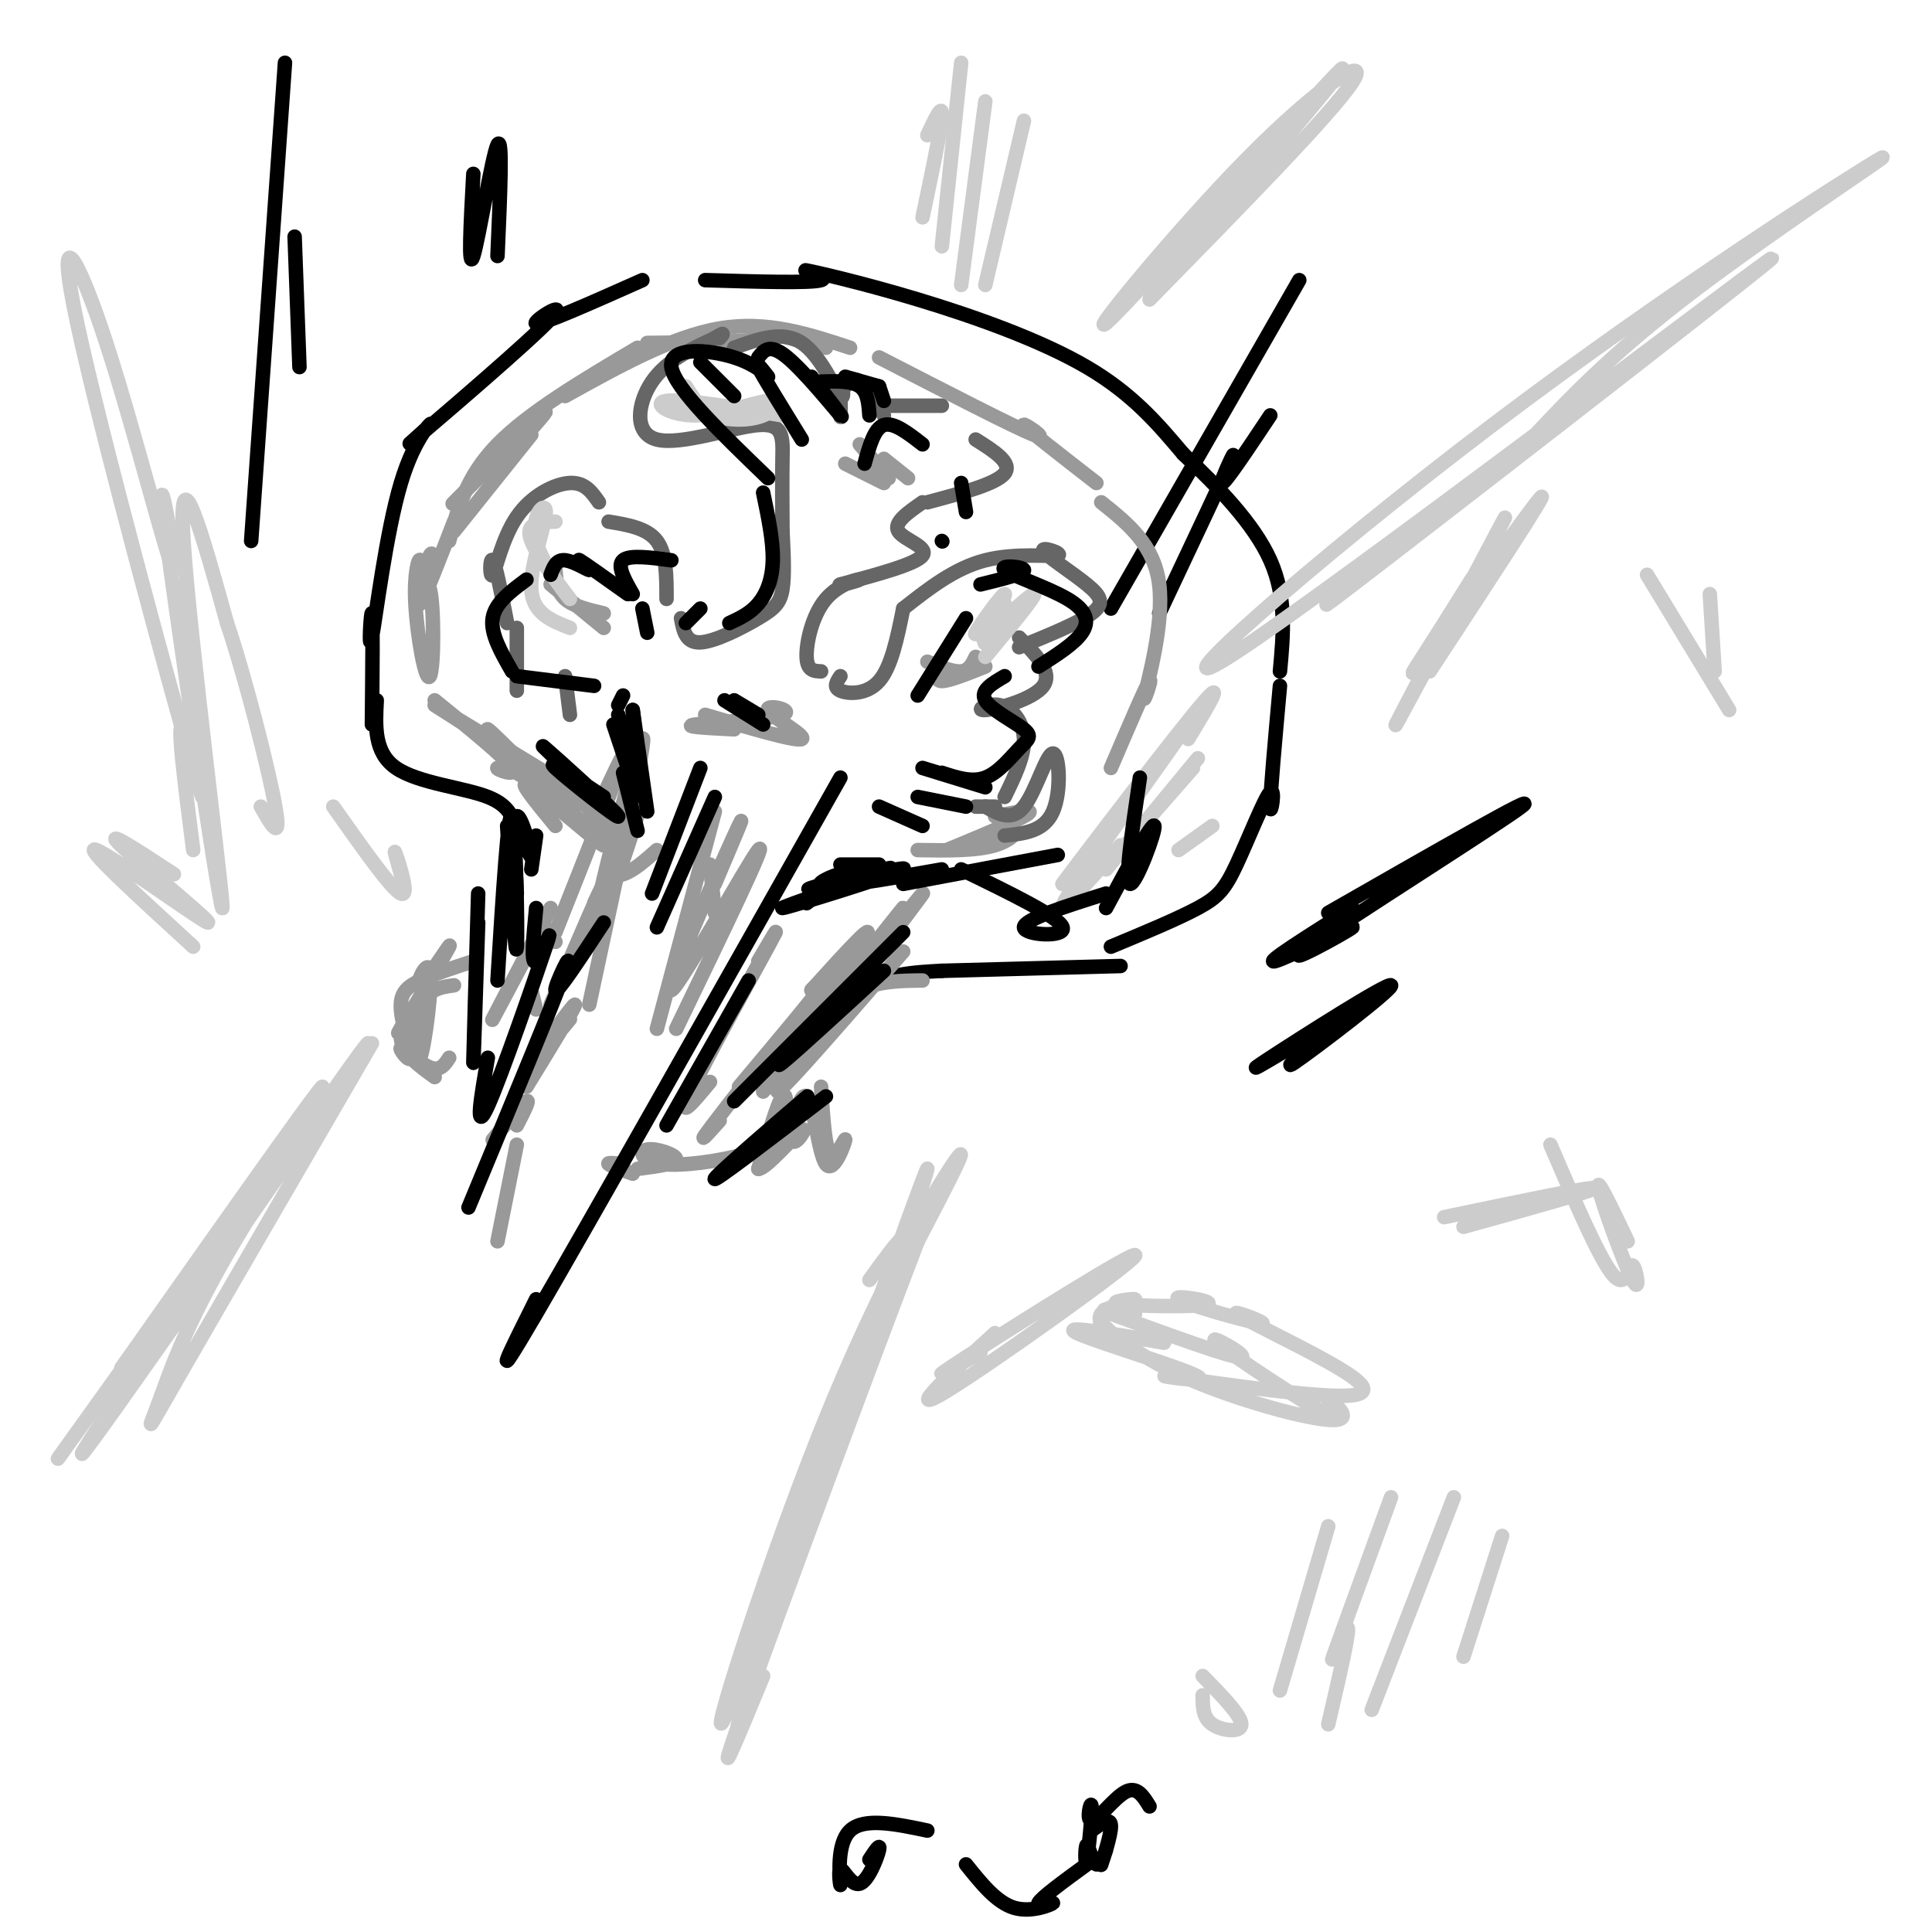 <svg viewBox='0 0 400 400' version='1.1' xmlns='http://www.w3.org/2000/svg' xmlns:xlink='http://www.w3.org/1999/xlink'><g fill='none' stroke='#000000' stroke-width='3' stroke-linecap='round' stroke-linejoin='round'><path d='M110,180c0.000,0.000 1.000,-7.000 1,-7'/><path d='M107,173c-0.511,-3.022 -1.022,-6.044 -6,-8c-4.978,-1.956 -14.422,-2.844 -19,-6c-4.578,-3.156 -4.289,-8.578 -4,-14'/><path d='M77,150c0.112,-11.142 0.224,-22.284 0,-23c-0.224,-0.716 -0.784,8.993 0,5c0.784,-3.993 2.913,-21.689 6,-32c3.087,-10.311 7.131,-13.238 6,-12c-1.131,1.238 -7.437,6.641 -2,2c5.437,-4.641 22.618,-19.326 27,-24c4.382,-4.674 -4.034,0.665 -3,1c1.034,0.335 11.517,-4.332 22,-9'/><path d='M146,58c10.933,0.325 21.866,0.651 24,0c2.134,-0.651 -4.531,-2.278 -3,-2c1.531,0.278 11.258,2.459 23,6c11.742,3.541 25.498,8.440 35,14c9.502,5.560 14.751,11.780 20,18'/><path d='M245,94c7.022,6.667 14.578,14.333 18,22c3.422,7.667 2.711,15.333 2,23'/><path d='M265,142c-1.022,11.301 -2.045,22.603 -2,25c0.045,2.397 1.156,-4.110 0,-3c-1.156,1.110 -4.581,9.837 -7,15c-2.419,5.163 -3.834,6.761 -8,9c-4.166,2.239 -11.083,5.120 -18,8'/><path d='M232,200c0.000,0.000 -37.000,1.000 -37,1'/><path d='M195,201c-5.899,0.315 -11.798,0.631 -17,4c-5.202,3.369 -9.708,9.792 -11,11c-1.292,1.208 0.631,-2.798 1,-3c0.369,-0.202 -0.815,3.399 -2,7'/><path d='M269,58c0.000,0.000 -39.000,68.000 -39,68'/><path d='M263,86c-4.778,7.178 -9.556,14.356 -10,14c-0.444,-0.356 3.444,-8.244 2,-5c-1.444,3.244 -8.222,17.622 -15,32'/><path d='M98,36c-0.556,10.244 -1.111,20.489 0,17c1.111,-3.489 3.889,-20.711 5,-23c1.111,-2.289 0.556,10.356 0,23'/><path d='M59,13c0.000,0.000 -7.000,99.000 -7,99'/><path d='M61,49c0.000,0.000 1.000,27.000 1,27'/><path d='M275,189c22.314,-12.777 44.628,-25.553 40,-22c-4.628,3.553 -36.199,23.437 -44,29c-7.801,5.563 8.169,-3.195 9,-4c0.831,-0.805 -13.477,6.341 -16,7c-2.523,0.659 6.738,-5.171 16,-11'/><path d='M267,217c-5.202,3.095 -10.405,6.190 -4,2c6.405,-4.190 24.417,-15.667 25,-15c0.583,0.667 -16.262,13.476 -20,16c-3.738,2.524 5.631,-5.238 15,-13'/></g>
<g fill='none' stroke='#999999' stroke-width='3' stroke-linecap='round' stroke-linejoin='round'><path d='M90,118c-0.182,-2.128 -0.364,-4.256 -1,-3c-0.636,1.256 -1.726,5.897 -2,6c-0.274,0.103 0.268,-4.333 0,-5c-0.268,-0.667 -1.345,2.435 -1,9c0.345,6.565 2.113,16.595 3,15c0.887,-1.595 0.893,-14.814 0,-18c-0.893,-3.186 -2.684,3.661 -2,3c0.684,-0.661 3.842,-8.831 7,-17'/><path d='M94,110c0.000,0.000 16.000,-20.000 16,-20'/><path d='M93,112c1.750,-6.667 3.500,-13.333 10,-20c6.500,-6.667 17.750,-13.333 29,-20'/><path d='M134,71c10.689,-0.111 21.378,-0.222 24,-1c2.622,-0.778 -2.822,-2.222 -2,-2c0.822,0.222 7.911,2.111 15,4'/><path d='M109,90c3.022,-3.444 6.044,-6.889 2,-3c-4.044,3.889 -15.156,15.111 -17,17c-1.844,1.889 5.578,-5.556 13,-13'/><path d='M117,82c11.083,-6.167 22.167,-12.333 32,-14c9.833,-1.667 18.417,1.167 27,4'/><path d='M182,74c14.067,7.244 28.133,14.489 32,16c3.867,1.511 -2.467,-2.711 -2,-2c0.467,0.711 7.733,6.356 15,12'/><path d='M228,104c5.488,4.387 10.976,8.774 12,17c1.024,8.226 -2.417,20.292 -3,23c-0.583,2.708 1.690,-3.940 1,-3c-0.690,0.940 -4.345,9.470 -8,18'/><path d='M190,176c6.035,0.094 12.070,0.188 16,-1c3.930,-1.188 5.754,-3.659 2,-3c-3.754,0.659 -13.088,4.447 -12,4c1.088,-0.447 12.596,-5.128 16,-7c3.404,-1.872 -1.298,-0.936 -6,0'/><path d='M90,145c7.365,5.971 14.730,11.943 16,14c1.270,2.057 -3.557,0.201 -3,0c0.557,-0.201 6.496,1.254 3,-2c-3.496,-3.254 -16.427,-11.215 -16,-11c0.427,0.215 14.214,8.608 28,17'/><path d='M123,187c1.518,-3.232 3.036,-6.464 2,-3c-1.036,3.464 -4.625,13.625 -4,12c0.625,-1.625 5.464,-15.036 5,-15c-0.464,0.036 -6.232,13.518 -12,27'/><path d='M118,211c-4.067,4.978 -8.133,9.956 -7,8c1.133,-1.956 7.467,-10.844 8,-11c0.533,-0.156 -4.733,8.422 -10,17'/><path d='M103,257c0.000,0.000 4.000,-20.000 4,-20'/><path d='M107,233c1.417,-2.750 2.833,-5.500 2,-5c-0.833,0.500 -3.917,4.250 -7,8'/><path d='M111,209c0.000,0.000 -1.000,-4.000 -1,-4'/><path d='M115,195c0.000,0.000 -2.000,-3.000 -2,-3'/><path d='M114,188c-5.667,10.833 -11.333,21.667 -12,23c-0.667,1.333 3.667,-6.833 8,-15'/><path d='M98,199c-4.108,1.340 -8.216,2.680 -11,4c-2.784,1.320 -4.243,2.619 -4,6c0.243,3.381 2.189,8.844 2,10c-0.189,1.156 -2.512,-1.997 -2,-2c0.512,-0.003 3.861,3.142 6,4c2.139,0.858 3.070,-0.571 4,-2'/><path d='M94,204c-2.862,0.382 -5.724,0.764 -7,5c-1.276,4.236 -0.964,12.326 0,10c0.964,-2.326 2.582,-15.068 2,-18c-0.582,-2.932 -3.363,3.946 -2,3c1.363,-0.946 6.871,-9.715 6,-8c-0.871,1.715 -8.120,13.913 -10,17c-1.880,3.087 1.609,-2.938 2,-4c0.391,-1.062 -2.317,2.839 -2,6c0.317,3.161 3.658,5.580 7,8'/><path d='M129,241c-1.667,-0.167 -3.333,-0.333 -3,0c0.333,0.333 2.667,1.167 5,2'/><path d='M132,242c4.030,-0.519 8.061,-1.039 8,-2c-0.061,-0.961 -4.212,-2.364 -6,-2c-1.788,0.364 -1.211,2.495 3,3c4.211,0.505 12.057,-0.617 17,-2c4.943,-1.383 6.985,-3.026 8,-6c1.015,-2.974 1.004,-7.278 0,-6c-1.004,1.278 -3.002,8.139 -5,15'/><path d='M157,242c1.423,0.172 7.481,-6.897 9,-8c1.519,-1.103 -1.501,3.762 -2,2c-0.499,-1.762 1.524,-10.149 3,-9c1.476,1.149 2.406,11.834 4,14c1.594,2.166 3.852,-4.186 4,-5c0.148,-0.814 -1.815,3.910 -3,3c-1.185,-0.910 -1.593,-7.455 -2,-14'/><path d='M148,189c0.000,0.000 -1.000,-10.000 -1,-10'/><path d='M136,176c-2.443,2.163 -4.885,4.326 -7,5c-2.115,0.674 -3.901,-0.143 -2,-6c1.901,-5.857 7.489,-16.756 6,-10c-1.489,6.756 -10.055,31.165 -10,27c0.055,-4.165 8.730,-36.904 10,-39c1.270,-2.096 -4.865,26.452 -11,55'/><path d='M148,168c0.000,0.000 -12.000,45.000 -12,45'/><path d='M148,183c3.798,-8.929 7.595,-17.857 4,-10c-3.595,7.857 -14.583,32.500 -13,32c1.583,-0.500 15.738,-26.143 18,-29c2.262,-2.857 -7.369,17.071 -17,37'/><path d='M157,199c2.711,-4.644 5.422,-9.289 2,-3c-3.422,6.289 -12.978,23.511 -16,30c-3.022,6.489 0.489,2.244 4,-2'/><path d='M149,232c-2.083,2.333 -4.167,4.667 -3,3c1.167,-1.667 5.583,-7.333 10,-13'/><path d='M122,171c4.083,-8.833 8.167,-17.667 7,-14c-1.167,3.667 -7.583,19.833 -14,36'/><path d='M107,160c4.434,2.701 8.867,5.401 6,3c-2.867,-2.401 -13.036,-9.904 -11,-9c2.036,0.904 16.277,10.215 22,15c5.723,4.785 2.929,5.045 -2,2c-4.929,-3.045 -11.991,-9.393 -13,-10c-1.009,-0.607 4.036,4.529 2,2c-2.036,-2.529 -11.153,-12.723 -10,-12c1.153,0.723 12.577,12.361 24,24'/><path d='M125,175c0.178,0.711 -11.378,-9.511 -15,-12c-3.622,-2.489 0.689,2.756 5,8'/><path d='M187,197c-15.161,17.474 -30.321,34.948 -25,27c5.321,-7.948 31.124,-41.318 29,-39c-2.124,2.318 -32.174,40.323 -33,41c-0.826,0.677 27.572,-35.973 29,-38c1.428,-2.027 -24.116,30.570 -28,35c-3.884,4.430 13.890,-19.306 19,-27c5.110,-7.694 -2.445,0.653 -10,9'/><path d='M168,205c-0.089,-0.022 4.689,-4.578 3,-2c-1.689,2.578 -9.844,12.289 -18,22'/><path d='M176,205c-3.133,3.156 -6.267,6.311 -6,6c0.267,-0.311 3.933,-4.089 8,-6c4.067,-1.911 8.533,-1.956 13,-2'/></g>
<g fill='none' stroke='#666666' stroke-width='3' stroke-linecap='round' stroke-linejoin='round'><path d='M118,148c0.000,0.000 -1.000,-8.000 -1,-8'/><path d='M107,143c0.000,0.000 0.000,-13.000 0,-13'/><path d='M105,129c-1.195,-6.136 -2.389,-12.271 -3,-13c-0.611,-0.729 -0.638,3.949 0,3c0.638,-0.949 1.941,-7.525 5,-12c3.059,-4.475 7.874,-6.850 11,-7c3.126,-0.150 4.563,1.925 6,4'/><path d='M126,108c4.000,0.667 8.000,1.333 10,4c2.000,2.667 2.000,7.333 2,12'/><path d='M141,128c0.482,2.571 0.964,5.143 4,5c3.036,-0.143 8.625,-3.000 12,-5c3.375,-2.000 4.536,-3.143 5,-6c0.464,-2.857 0.232,-7.429 0,-12'/><path d='M162,110c-0.022,-4.737 -0.078,-10.579 0,-15c0.078,-4.421 0.289,-7.422 -5,-7c-5.289,0.422 -16.078,4.268 -21,3c-4.922,-1.268 -3.978,-7.648 -1,-12c2.978,-4.352 7.989,-6.676 13,-9'/><path d='M148,70c2.333,-1.500 1.667,-0.750 1,0'/><path d='M152,72c5.011,-1.821 10.022,-3.643 14,-1c3.978,2.643 6.922,9.750 8,11c1.078,1.250 0.290,-3.356 0,-3c-0.290,0.356 -0.083,5.673 0,7c0.083,1.327 0.041,-1.337 0,-4'/><path d='M175,80c0.833,-1.000 1.667,-2.000 3,-1c1.333,1.000 3.167,4.000 5,7'/><path d='M183,84c0.000,0.000 12.000,0.000 12,0'/><path d='M202,91c3.833,2.417 7.667,4.833 6,7c-1.667,2.167 -8.833,4.083 -16,6'/><path d='M191,104c-3.044,2.111 -6.089,4.222 -5,6c1.089,1.778 6.311,3.222 5,5c-1.311,1.778 -9.156,3.889 -17,6'/><path d='M174,121c-1.373,0.641 3.694,-0.756 4,-1c0.306,-0.244 -4.148,0.665 -7,4c-2.852,3.335 -4.100,9.096 -4,12c0.100,2.904 1.550,2.952 3,3'/><path d='M174,140c-0.778,1.156 -1.556,2.311 0,3c1.556,0.689 5.444,0.911 8,-2c2.556,-2.911 3.778,-8.956 5,-15'/><path d='M187,126c5.331,-4.191 10.662,-8.381 17,-10c6.338,-1.619 13.685,-0.666 15,-1c1.315,-0.334 -3.400,-1.956 -3,-1c0.400,0.956 5.915,4.488 9,7c3.085,2.512 3.738,4.003 1,6c-2.738,1.997 -8.869,4.498 -15,7'/><path d='M211,132c3.517,3.593 7.033,7.187 5,10c-2.033,2.813 -9.617,4.847 -12,5c-2.383,0.153 0.435,-1.574 3,-1c2.565,0.574 4.876,3.450 5,7c0.124,3.550 -1.938,7.775 -4,12'/><path d='M206,167c0.000,0.000 -4.000,0.000 -4,0'/><path d='M204,167c2.762,1.571 5.524,3.143 8,0c2.476,-3.143 4.667,-11.000 6,-11c1.333,0.000 1.810,7.857 0,12c-1.810,4.143 -5.905,4.571 -10,5'/></g>
<g fill='none' stroke='#999999' stroke-width='3' stroke-linecap='round' stroke-linejoin='round'><path d='M115,118c0.167,2.250 0.333,4.500 2,6c1.667,1.500 4.833,2.250 8,3'/><path d='M114,121c0.000,0.000 11.000,9.000 11,9'/><path d='M178,92c0.000,0.000 6.000,7.000 6,7'/><path d='M183,95c0.000,0.000 5.000,4.000 5,4'/><path d='M175,96c0.000,0.000 8.000,4.000 8,4'/><path d='M146,148c9.493,2.809 18.986,5.617 20,5c1.014,-0.617 -6.450,-4.660 -7,-6c-0.550,-1.340 5.813,0.024 3,1c-2.813,0.976 -14.804,1.565 -18,2c-3.196,0.435 2.402,0.718 8,1'/><path d='M192,137c2.667,1.083 5.333,2.167 7,2c1.667,-0.167 2.333,-1.583 3,-3'/><path d='M195,138c-0.750,1.500 -1.500,3.000 0,3c1.500,0.000 5.250,-1.500 9,-3'/></g>
<g fill='none' stroke='#cccccc' stroke-width='3' stroke-linecap='round' stroke-linejoin='round'><path d='M142,80c1.532,2.413 3.065,4.826 6,6c2.935,1.174 7.273,1.110 10,0c2.727,-1.110 3.844,-3.267 1,-3c-2.844,0.267 -9.650,2.956 -15,3c-5.350,0.044 -9.243,-2.559 -6,-3c3.243,-0.441 13.621,1.279 24,3'/><path d='M115,108c-3.258,0.047 -6.515,0.094 -5,4c1.515,3.906 7.804,11.671 8,12c0.196,0.329 -5.700,-6.778 -7,-12c-1.300,-5.222 1.996,-8.560 2,-6c0.004,2.560 -3.285,11.017 -3,16c0.285,4.983 4.142,6.491 8,8'/><path d='M208,125c-3.351,3.714 -6.702,7.429 -6,6c0.702,-1.429 5.458,-8.000 6,-8c0.542,0.000 -3.131,6.571 -4,9c-0.869,2.429 1.065,0.714 3,-1'/><path d='M211,127c-4.289,3.400 -8.578,6.800 -7,5c1.578,-1.800 9.022,-8.800 10,-9c0.978,-0.200 -4.511,6.400 -10,13'/><path d='M246,153c4.437,-7.324 8.874,-14.648 1,-5c-7.874,9.648 -28.059,36.266 -27,35c1.059,-1.266 23.362,-30.418 25,-32c1.638,-1.582 -17.389,24.405 -23,33c-5.611,8.595 2.195,-0.203 10,-9'/><path d='M248,157c0.000,0.000 -19.000,23.000 -19,23'/><path d='M247,159c0.000,0.000 -14.000,16.000 -14,16'/><path d='M251,171c0.000,0.000 -7.000,5.000 -7,5'/><path d='M69,167c6.044,8.578 12.089,17.156 14,18c1.911,0.844 -0.311,-6.044 -1,-8c-0.689,-1.956 0.156,1.022 1,4'/><path d='M77,216c-16.239,27.956 -32.479,55.912 -40,69c-7.521,13.088 -6.324,11.308 -4,5c2.324,-6.308 5.775,-17.143 18,-37c12.225,-19.857 33.225,-48.735 22,-32c-11.225,16.735 -54.676,79.082 -56,80c-1.324,0.918 39.479,-59.595 48,-73c8.521,-13.405 -15.239,20.297 -39,54'/><path d='M26,282c-3.844,5.378 6.044,-8.178 6,-8c-0.044,0.178 -10.022,14.089 -20,28'/><path d='M180,265c5.591,-7.760 11.182,-15.520 7,-3c-4.182,12.520 -18.136,45.321 -20,48c-1.864,2.679 8.362,-24.765 4,-10c-4.362,14.765 -23.313,71.738 -17,54c6.313,-17.738 37.891,-110.187 38,-112c0.109,-1.813 -31.249,87.009 -40,109c-8.751,21.991 5.106,-22.849 18,-55c12.894,-32.151 24.827,-51.615 28,-56c3.173,-4.385 -2.413,6.307 -8,17'/><path d='M190,257c-9.422,24.511 -28.978,77.289 -36,97c-7.022,19.711 -1.511,6.356 4,-7'/><path d='M203,280c-6.446,3.702 -12.893,7.405 -3,1c9.893,-6.405 36.125,-22.917 35,-21c-1.125,1.917 -29.607,22.262 -39,28c-9.393,5.738 0.304,-3.131 10,-12'/><path d='M316,92c8.777,-9.392 17.554,-18.783 35,-32c17.446,-13.217 43.561,-30.258 38,-27c-5.561,3.258 -42.800,26.815 -80,55c-37.200,28.185 -74.363,60.998 -53,47c21.363,-13.998 101.252,-74.807 110,-81c8.748,-6.193 -53.643,42.231 -78,61c-24.357,18.769 -10.678,7.885 3,-3'/><path d='M307,116c3.581,-6.862 7.162,-13.725 2,-4c-5.162,9.725 -19.067,36.037 -20,38c-0.933,1.963 11.106,-20.421 15,-28c3.894,-7.579 -0.358,-0.351 -5,7c-4.642,7.351 -9.673,14.825 -4,7c5.673,-7.825 22.049,-30.950 24,-33c1.951,-2.050 -10.525,16.975 -23,36'/><path d='M238,62c22.411,-26.440 44.823,-52.880 39,-47c-5.823,5.880 -39.880,44.081 -47,51c-7.120,6.919 12.699,-17.445 28,-33c15.301,-15.555 26.086,-22.301 22,-16c-4.086,6.301 -23.043,25.651 -42,45'/><path d='M40,176c-1.815,-14.172 -3.630,-28.345 -2,-25c1.630,3.345 6.704,24.207 2,8c-4.704,-16.207 -19.188,-69.485 -24,-92c-4.812,-22.515 0.047,-14.268 6,4c5.953,18.268 13.001,46.558 14,47c0.999,0.442 -4.052,-26.964 -2,-10c2.052,16.964 11.206,78.298 12,80c0.794,1.702 -6.773,-56.228 -8,-76c-1.227,-19.772 3.887,-1.386 9,17'/><path d='M47,129c3.756,11.089 8.644,30.311 10,38c1.356,7.689 -0.822,3.844 -3,0'/><path d='M36,181c-7.488,-4.911 -14.976,-9.821 -11,-6c3.976,3.821 19.417,16.375 18,16c-1.417,-0.375 -19.690,-13.679 -23,-15c-3.310,-1.321 8.345,9.339 20,20'/><path d='M241,278c-10.897,-1.906 -21.794,-3.812 -18,-2c3.794,1.812 22.280,7.342 25,9c2.720,1.658 -10.327,-0.554 -6,0c4.327,0.554 26.029,3.876 35,4c8.971,0.124 5.211,-2.951 -2,-7c-7.211,-4.049 -17.873,-9.073 -19,-10c-1.127,-0.927 7.281,2.244 5,2c-2.281,-0.244 -15.251,-3.901 -17,-5c-1.749,-1.099 7.722,0.362 6,1c-1.722,0.638 -14.639,0.453 -18,0c-3.361,-0.453 2.834,-1.173 3,-1c0.166,0.173 -5.697,1.238 -7,3c-1.303,1.762 1.953,4.222 2,4c0.047,-0.222 -3.117,-3.124 -2,-2c1.117,1.124 6.514,6.275 17,11c10.486,4.725 26.061,9.026 31,9c4.939,-0.026 -0.760,-4.377 -1,-4c-0.240,0.377 4.977,5.483 0,3c-4.977,-2.483 -20.148,-12.553 -23,-15c-2.852,-2.447 6.614,2.729 5,3c-1.614,0.271 -14.307,-4.365 -27,-9'/><path d='M230,272c-3.667,-1.500 0.667,-0.750 5,0'/><path d='M299,252c15.167,-3.167 30.333,-6.333 31,-6c0.667,0.333 -13.167,4.167 -27,8'/><path d='M249,347c4.000,4.089 8.000,8.178 8,10c0.000,1.822 -4.000,1.378 -6,0c-2.000,-1.378 -2.000,-3.689 -2,-6'/><path d='M275,316c0.000,0.000 -10.000,34.000 -10,34'/><path d='M288,310c-5.489,15.044 -10.978,30.089 -12,33c-1.022,2.911 2.422,-6.311 3,-6c0.578,0.311 -1.711,10.156 -4,20'/><path d='M301,310c0.000,0.000 -17.000,44.000 -17,44'/><path d='M311,318c0.000,0.000 -8.000,25.000 -8,25'/><path d='M321,237c5.107,11.898 10.214,23.796 13,27c2.786,3.204 3.252,-2.285 4,-2c0.748,0.285 1.778,6.346 0,3c-1.778,-3.346 -6.365,-16.099 -7,-19c-0.635,-2.901 2.683,4.049 6,11'/><path d='M341,119c0.000,0.000 17.000,28.000 17,28'/><path d='M354,123c0.000,0.000 1.000,16.000 1,16'/><path d='M192,28c1.583,-3.417 3.167,-6.833 3,-4c-0.167,2.833 -2.083,11.917 -4,21'/><path d='M199,13c0.000,0.000 -4.000,38.000 -4,38'/><path d='M204,21c0.000,0.000 -5.000,38.000 -5,38'/><path d='M212,25c0.000,0.000 -8.000,34.000 -8,34'/></g>
<g fill='none' stroke='#000000' stroke-width='3' stroke-linecap='round' stroke-linejoin='round'><path d='M128,146c0.000,0.000 1.000,-2.000 1,-2'/><path d='M123,142c0.000,0.000 -16.000,-2.000 -16,-2'/><path d='M106,139c-2.250,-3.917 -4.500,-7.833 -4,-11c0.500,-3.167 3.750,-5.583 7,-8'/><path d='M114,119c0.583,-1.595 1.167,-3.190 3,-3c1.833,0.190 4.917,2.167 5,2c0.083,-0.167 -2.833,-2.476 -2,-2c0.833,0.476 5.417,3.738 10,7'/><path d='M133,126c0.000,0.000 1.000,5.000 1,5'/><path d='M142,129c0.000,0.000 3.000,-3.000 3,-3'/><path d='M131,123c-1.667,-2.917 -3.333,-5.833 -2,-7c1.333,-1.167 5.667,-0.583 10,0'/><path d='M151,129c2.156,-1.000 4.311,-2.000 6,-4c1.689,-2.000 2.911,-5.000 3,-9c0.089,-4.000 -0.956,-9.000 -2,-14'/><path d='M159,99c-9.683,-9.333 -19.365,-18.667 -20,-23c-0.635,-4.333 7.778,-3.667 13,-2c5.222,1.667 7.252,4.333 7,4c-0.252,-0.333 -2.786,-3.667 -2,-2c0.786,1.667 4.893,8.333 9,15'/><path d='M179,96c1.000,-3.667 2.000,-7.333 4,-8c2.000,-0.667 5.000,1.667 8,4'/><path d='M199,100c0.000,0.000 1.000,6.000 1,6'/><path d='M195,112c0.000,0.000 0.100,0.100 0.1,0.1'/><path d='M190,144c0.000,0.000 10.000,-16.000 10,-16'/><path d='M203,121c4.612,-1.131 9.225,-2.262 9,-3c-0.225,-0.738 -5.287,-1.085 -4,0c1.287,1.085 8.923,3.600 13,6c4.077,2.400 4.593,4.686 3,7c-1.593,2.314 -5.297,4.657 -9,7'/><path d='M208,140c-2.585,1.506 -5.171,3.011 -4,5c1.171,1.989 6.097,4.461 8,6c1.903,1.539 0.781,2.145 -1,4c-1.781,1.855 -4.223,4.959 -7,6c-2.777,1.041 -5.888,0.021 -9,-1'/><path d='M191,159c0.000,0.000 13.000,4.000 13,4'/><path d='M190,165c0.000,0.000 10.000,2.000 10,2'/><path d='M182,167c0.000,0.000 9.000,4.000 9,4'/><path d='M174,179c0.000,0.000 8.000,0.000 8,0'/><path d='M145,159c0.000,0.000 -10.000,26.000 -10,26'/><path d='M148,165c0.000,0.000 -12.000,27.000 -12,27'/><path d='M174,161c-26.250,46.500 -52.500,93.000 -63,111c-10.500,18.000 -5.250,7.500 0,-3'/><path d='M155,203c0.000,0.000 -17.000,30.000 -17,30'/><path d='M125,191c-4.889,7.444 -9.778,14.889 -10,14c-0.222,-0.889 4.222,-10.111 2,-4c-2.222,6.111 -11.111,27.556 -20,49'/><path d='M111,188c-0.583,6.030 -1.167,12.060 0,11c1.167,-1.060 4.083,-9.208 2,-3c-2.083,6.208 -9.167,26.774 -12,33c-2.833,6.226 -1.417,-1.887 0,-10'/><path d='M99,185c-0.500,17.000 -1.000,34.000 -1,35c0.000,1.000 0.500,-14.000 1,-29'/><path d='M158,235c5.889,-5.111 11.778,-10.222 8,-7c-3.778,3.222 -17.222,14.778 -18,16c-0.778,1.222 11.111,-7.889 23,-17'/><path d='M183,201c-9.250,8.500 -18.500,17.000 -21,19c-2.500,2.000 1.750,-2.500 6,-7'/><path d='M187,193c0.000,0.000 -35.000,35.000 -35,35'/><path d='M105,171c0.889,14.311 1.778,28.622 2,25c0.222,-3.622 -0.222,-25.178 -1,-27c-0.778,-1.822 -1.889,16.089 -3,34'/><path d='M107,171c1.600,3.778 3.200,7.556 3,6c-0.200,-1.556 -2.200,-8.444 -3,-8c-0.800,0.444 -0.400,8.222 0,16'/><path d='M127,150c0.000,0.000 3.000,9.000 3,9'/><path d='M128,148c0.000,0.000 5.000,16.000 5,16'/><path d='M131,147c0.000,0.000 3.000,21.000 3,21'/><path d='M131,147c0.000,0.000 2.000,18.000 2,18'/><path d='M115,159c2.944,2.038 5.888,4.077 4,2c-1.888,-2.077 -8.609,-8.268 -6,-6c2.609,2.268 14.549,12.995 15,14c0.451,1.005 -10.585,-7.713 -13,-10c-2.415,-2.287 3.793,1.856 10,6'/><path d='M129,160c0.000,0.000 3.000,12.000 3,12'/><path d='M167,187c3.939,-2.939 7.878,-5.878 7,-6c-0.878,-0.122 -6.573,2.572 -3,2c3.573,-0.572 16.416,-4.409 13,-3c-3.416,1.409 -23.089,8.065 -22,8c1.089,-0.065 22.941,-6.852 25,-8c2.059,-1.148 -15.675,3.342 -19,4c-3.325,0.658 7.759,-2.515 10,-3c2.241,-0.485 -4.360,1.719 -3,2c1.360,0.281 10.680,-1.359 20,-3'/><path d='M187,183c0.000,0.000 32.000,-6.000 32,-6'/><path d='M152,82c0.000,0.000 -7.000,-7.000 -7,-7'/><path d='M157,74c1.178,-1.511 2.356,-3.022 6,0c3.644,3.022 9.756,10.578 11,12c1.244,1.422 -2.378,-3.289 -6,-8'/><path d='M170,79c3.167,-0.083 6.333,-0.167 8,1c1.667,1.167 1.833,3.583 2,6'/><path d='M175,78c0.000,0.000 7.000,2.000 7,2'/><path d='M182,80c0.000,0.000 1.000,3.000 1,3'/><path d='M152,145c0.000,0.000 5.000,3.000 5,3'/><path d='M150,145c0.000,0.000 8.000,5.000 8,5'/><path d='M199,180c10.133,4.911 20.267,9.822 21,12c0.733,2.178 -7.933,1.622 -8,0c-0.067,-1.622 8.467,-4.311 17,-7'/><path d='M236,161c-1.622,11.000 -3.244,22.000 -2,22c1.244,0.000 5.356,-11.000 5,-12c-0.356,-1.000 -5.178,8.000 -10,17'/><path d='M192,379c-6.559,-1.377 -13.118,-2.754 -16,0c-2.882,2.754 -2.087,9.638 -2,11c0.087,1.362 -0.533,-2.800 0,-3c0.533,-0.200 2.221,3.562 4,3c1.779,-0.562 3.651,-5.446 4,-7c0.349,-1.554 -0.826,0.223 -2,2'/><path d='M238,374c-1.313,-2.137 -2.626,-4.275 -5,-3c-2.374,1.275 -5.808,5.962 -7,6c-1.192,0.038 -0.142,-4.574 0,-3c0.142,1.574 -0.624,9.335 -1,11c-0.376,1.665 -0.364,-2.765 0,-3c0.364,-0.235 1.078,3.724 2,4c0.922,0.276 2.051,-3.132 2,-3c-0.051,0.132 -1.283,3.805 -1,3c0.283,-0.805 2.081,-6.087 2,-8c-0.081,-1.913 -2.040,-0.456 -4,1'/><path d='M200,386c3.173,3.964 6.345,7.929 10,9c3.655,1.071 7.792,-0.750 8,-1c0.208,-0.250 -3.512,1.071 -3,0c0.512,-1.071 5.256,-4.536 10,-8'/></g>
</svg>